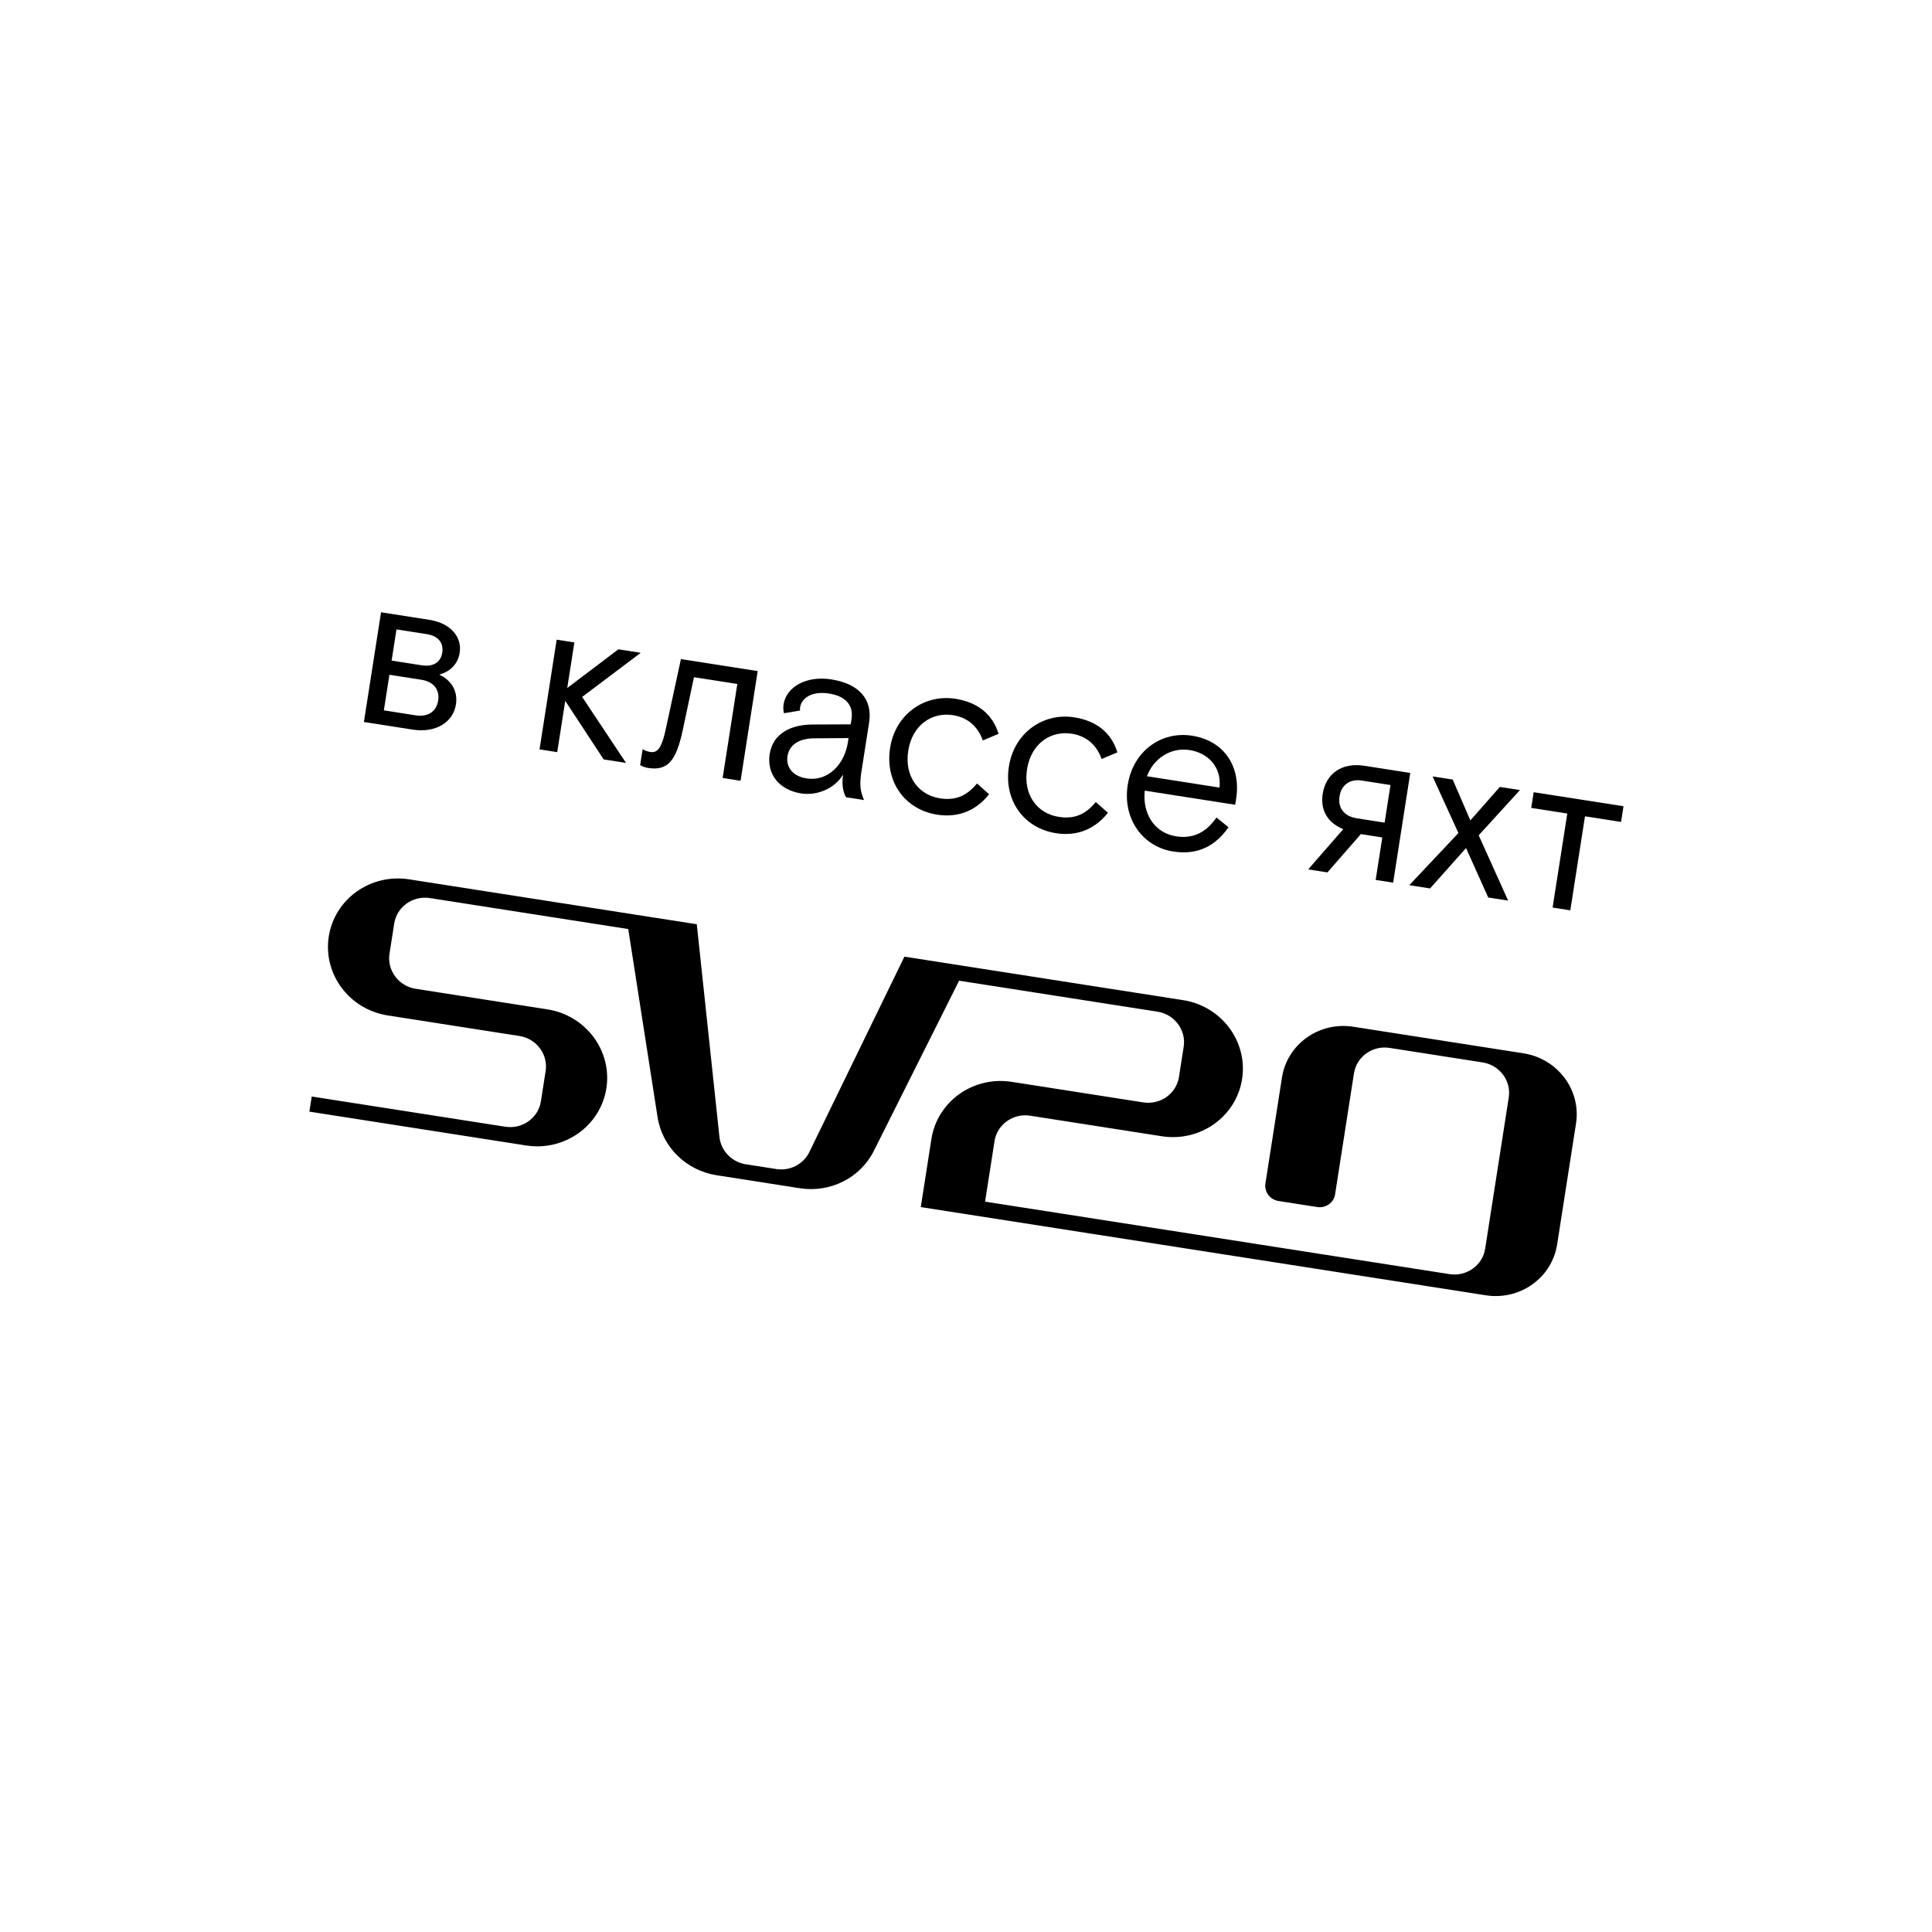 <?xml version="1.0" encoding="UTF-8"?> <svg xmlns="http://www.w3.org/2000/svg" width="101" height="101" viewBox="0 0 101 101" fill="none"> <path d="M19.024 37.744L19.92 32.008L22.44 32.402C23.608 32.584 24.153 33.344 24.032 34.119C23.935 34.743 23.509 35.115 22.964 35.267C23.539 35.534 23.952 36.073 23.835 36.825C23.689 37.761 22.782 38.33 21.568 38.141L19.024 37.744ZM20.473 34.535L22.045 34.78C22.601 34.867 23.035 34.662 23.12 34.119C23.207 33.564 22.855 33.236 22.323 33.153L20.727 32.904L20.473 34.535ZM20.067 37.136L21.732 37.396C22.368 37.496 22.817 37.199 22.907 36.62C22.997 36.042 22.658 35.634 22.022 35.535L20.357 35.275L20.067 37.136Z" fill="black"></path> <path d="M32.727 39.883L31.558 39.7L29.549 36.639L29.13 39.321L28.205 39.177L29.101 33.441L30.026 33.586L29.654 35.968L32.327 33.945L33.495 34.127L30.434 36.433L32.727 39.883Z" fill="black"></path> <path d="M33.88 40.146C33.73 40.122 33.55 40.059 33.465 39.998L33.595 39.165C33.691 39.228 33.836 39.286 33.975 39.308C34.357 39.367 34.586 39.19 34.833 37.985L35.597 34.456L39.61 35.082L38.715 40.818L37.778 40.671L38.545 35.757L36.279 35.403L35.691 38.178C35.344 39.794 34.898 40.305 33.88 40.146Z" fill="black"></path> <path d="M41.883 41.478C40.715 41.296 40.077 40.45 40.237 39.421C40.413 38.299 41.415 37.875 42.481 37.876L44.472 37.867L44.514 37.601C44.631 36.849 44.193 36.39 43.337 36.256C42.436 36.115 41.903 36.494 41.827 36.98C41.82 37.026 41.816 37.049 41.825 37.145L40.985 37.287C40.947 37.151 40.94 36.972 40.963 36.821C41.102 35.931 42.123 35.309 43.453 35.516C44.922 35.745 45.623 36.566 45.435 37.768L45.034 40.335C44.931 40.995 44.96 41.343 45.169 41.825L44.232 41.679C44.109 41.482 43.982 41.083 44.074 40.493C43.641 41.219 42.727 41.61 41.883 41.478ZM42.159 40.692C43.316 40.873 44.151 39.925 44.324 38.815L44.36 38.584L42.557 38.598C41.763 38.605 41.26 38.941 41.168 39.53C41.076 40.12 41.465 40.584 42.159 40.692Z" fill="black"></path> <path d="M48.996 42.589C47.308 42.325 46.255 40.87 46.532 39.1C46.81 37.319 48.346 36.28 49.942 36.529C51.156 36.719 51.906 37.381 52.202 38.363L51.379 38.708C51.099 37.918 50.525 37.497 49.82 37.387C48.71 37.213 47.689 37.907 47.48 39.248C47.274 40.567 47.996 41.556 49.141 41.735C50.02 41.872 50.578 41.556 51.075 40.959L51.709 41.52C51.075 42.321 50.164 42.771 48.996 42.589Z" fill="black"></path> <path d="M55.207 43.558C53.519 43.294 52.466 41.839 52.743 40.07C53.021 38.289 54.557 37.25 56.153 37.499C57.367 37.688 58.117 38.35 58.413 39.332L57.59 39.678C57.31 38.888 56.736 38.466 56.031 38.356C54.921 38.183 53.9 38.877 53.691 40.218C53.485 41.536 54.207 42.526 55.352 42.704C56.231 42.841 56.789 42.526 57.285 41.928L57.92 42.489C57.286 43.29 56.375 43.74 55.207 43.558Z" fill="black"></path> <path d="M61.325 44.513C59.753 44.268 58.676 42.82 58.954 41.039C59.232 39.259 60.71 38.21 62.318 38.461C64.006 38.725 64.884 40.082 64.622 41.759L64.573 42.071L59.844 41.332C59.719 42.509 60.328 43.54 61.484 43.721C62.467 43.874 63.117 43.431 63.593 42.735L64.224 43.248C63.524 44.24 62.609 44.714 61.325 44.513ZM59.961 40.581L63.754 41.173C63.868 40.065 63.125 39.357 62.189 39.211C61.194 39.056 60.294 39.661 59.961 40.581Z" fill="black"></path> <path d="M71.32 40.032L73.725 40.408L72.83 46.143L71.916 46.001L72.263 43.781L71.141 43.605L69.395 45.607L68.389 45.45L70.222 43.344C69.453 43.034 69.006 42.407 69.149 41.494C69.311 40.453 70.14 39.848 71.32 40.032ZM72.384 43.006L72.691 41.04L71.187 40.805C70.621 40.717 70.129 40.984 70.028 41.631C69.927 42.279 70.314 42.683 70.927 42.778L72.384 43.006Z" fill="black"></path> <path d="M73.673 46.275L76.242 43.549L74.892 40.59L75.944 40.754L76.867 42.888L78.407 41.139L79.46 41.303L77.302 43.667L78.842 47.082L77.801 46.919L76.641 44.334L74.76 46.445L73.673 46.275Z" fill="black"></path> <path d="M81.166 47.445L81.934 42.53L80.049 42.236L80.177 41.415L84.872 42.148L84.744 42.969L82.859 42.675L82.092 47.589L81.166 47.445Z" fill="black"></path> <path d="M79.648 55.065L70.747 53.675C68.959 53.396 67.289 54.586 67.017 56.334L66.153 61.869C66.084 62.305 66.391 62.716 66.838 62.785L68.862 63.101C69.309 63.171 69.727 62.874 69.795 62.437L70.782 56.11C70.919 55.237 71.754 54.642 72.648 54.782L77.503 55.54C78.396 55.679 79.011 56.5 78.874 57.373L77.64 65.28C77.504 66.153 76.668 66.748 75.775 66.608L51.497 62.818L51.991 59.655C52.128 58.782 52.963 58.187 53.856 58.326L60.735 59.4C62.747 59.714 64.626 58.375 64.933 56.411C65.24 54.446 63.858 52.598 61.846 52.284L47.281 50.011L42.309 60.229C41.999 60.866 41.297 61.226 40.583 61.114L38.991 60.866C38.255 60.751 37.688 60.164 37.611 59.44L36.426 48.317L21.385 45.969C19.373 45.655 17.494 46.994 17.187 48.959C16.88 50.923 18.262 52.771 20.274 53.085L27.153 54.159C28.046 54.299 28.661 55.12 28.524 55.993L28.277 57.574C28.141 58.447 27.306 59.042 26.412 58.902L16.297 57.323L16.173 58.113L27.502 59.882C29.513 60.196 31.393 58.857 31.7 56.893C32.006 54.928 30.624 53.08 28.613 52.766L21.734 51.692C20.84 51.553 20.226 50.732 20.362 49.858L20.609 48.278C20.745 47.404 21.581 46.81 22.474 46.949L32.843 48.568L34.376 58.4C34.619 59.96 35.87 61.19 37.461 61.438L41.818 62.118C43.411 62.367 44.977 61.575 45.683 60.165L50.14 51.268L60.508 52.887C61.401 53.026 62.016 53.847 61.88 54.72L61.633 56.301C61.497 57.175 60.661 57.769 59.768 57.63L52.889 56.556C50.877 56.242 48.998 57.581 48.691 59.545L48.136 63.103L77.672 67.714C79.46 67.993 81.13 66.804 81.403 65.056L82.39 58.734C82.662 56.987 81.434 55.344 79.647 55.065L79.648 55.065Z" fill="black"></path> </svg> 